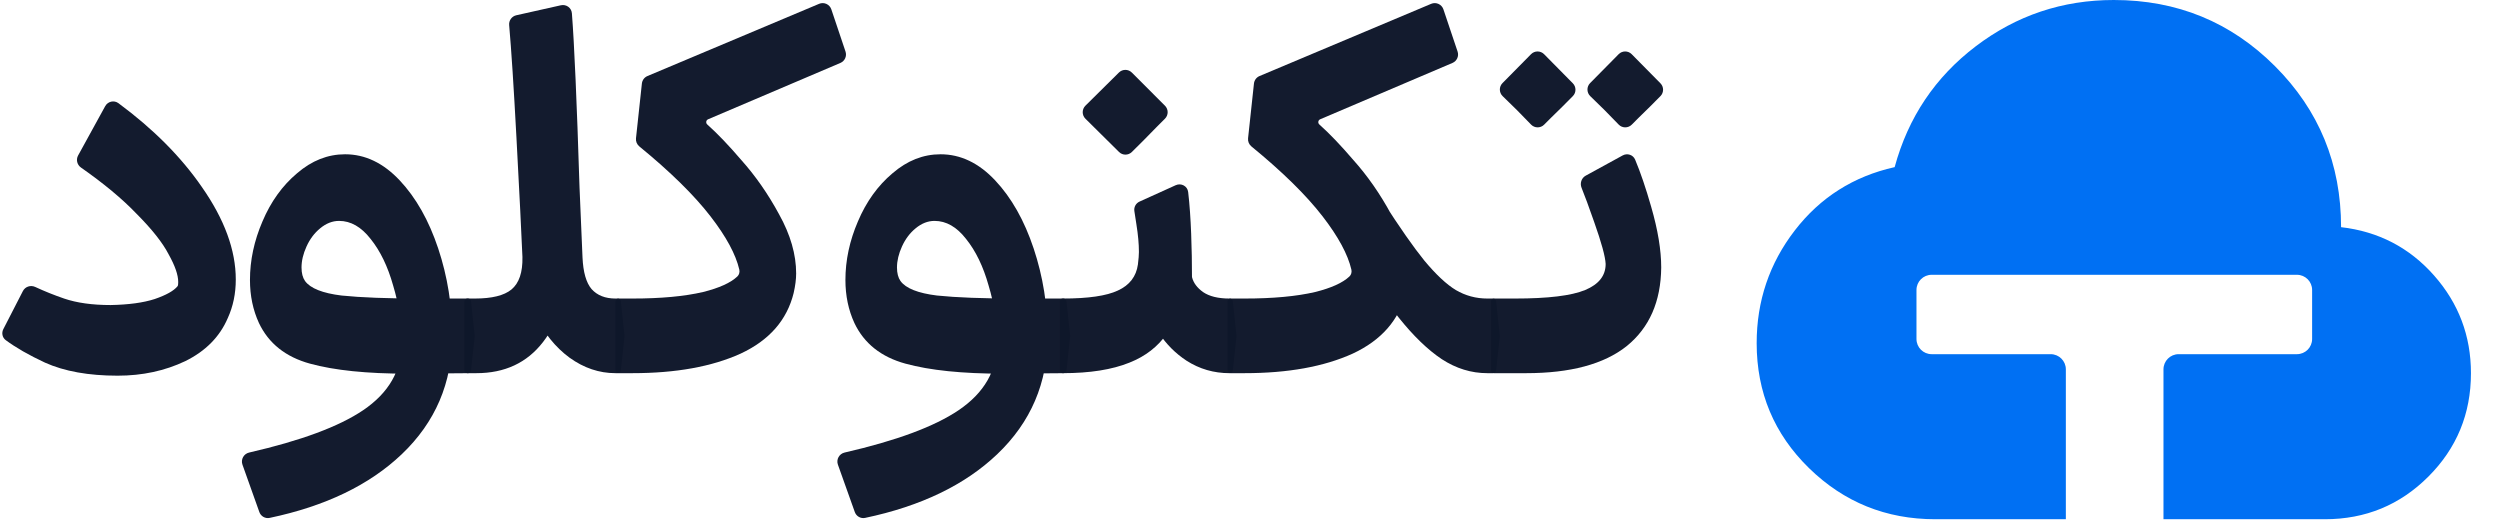 <svg xmlns="http://www.w3.org/2000/svg" width="718" height="150" viewBox="0 0 718 150" fill="none"><path d="M6.575 83.594C7.234 82.312 8.799 81.803 10.107 82.409C12.815 83.663 15.58 84.774 18.403 85.74C22.046 86.987 26.503 87.61 31.774 87.61C36.95 87.514 41.168 86.939 44.426 85.884C47.724 84.753 49.91 83.529 50.985 82.213C51.022 82.167 51.055 82.118 51.074 82.062C51.147 81.852 51.184 81.495 51.184 80.993C51.184 78.979 50.273 76.341 48.452 73.081C46.727 69.724 43.612 65.792 39.107 61.284C35.092 57.093 29.807 52.702 23.25 48.114C22.138 47.336 21.778 45.845 22.431 44.656L30.212 30.491C30.968 29.114 32.755 28.701 34.018 29.635C44.012 37.025 51.986 45.033 57.941 53.66C64.459 62.962 67.718 71.834 67.718 80.273C67.718 84.302 66.951 87.994 65.418 91.351C63.117 96.722 59.044 100.845 53.197 103.723C47.35 106.504 40.88 107.895 33.787 107.895C25.448 107.895 18.499 106.648 12.94 104.154C8.31 101.997 4.544 99.841 1.642 97.684C0.659 96.953 0.397 95.613 0.958 94.523L6.575 83.594Z" fill="#0F172A" fill-opacity="0.98"></path><path d="M69.632 133.446C69.099 131.951 70.003 130.328 71.55 129.973C86.438 126.557 97.349 122.507 104.283 117.821C111.663 112.834 115.354 106.408 115.354 98.544C115.354 92.885 114.539 87.371 112.91 82C111.375 76.533 109.219 72.073 106.44 68.621C103.755 65.168 100.736 63.442 97.382 63.442C95.465 63.442 93.644 64.161 91.918 65.6C90.289 66.942 88.995 68.669 88.037 70.779C87.078 72.889 86.599 74.903 86.599 76.821C86.599 78.451 86.934 79.746 87.605 80.705C89.138 82.815 92.637 84.206 98.101 84.877C103.66 85.453 111.28 85.74 120.961 85.74H134.407C134.855 85.74 135.231 86.078 135.278 86.524L136.335 96.436C136.342 96.498 136.342 96.561 136.335 96.624L135.278 106.399C135.231 106.841 134.859 107.178 134.414 107.181L116.935 107.319C105.337 107.319 96.04 106.36 89.043 104.442C82.046 102.524 77.157 98.639 74.378 92.789C72.652 89.049 71.79 84.925 71.79 80.417C71.79 74.759 72.988 69.148 75.384 63.586C77.78 57.927 81.087 53.324 85.305 49.775C89.522 46.131 94.122 44.309 99.107 44.309C104.858 44.309 110.081 46.802 114.779 51.789C119.475 56.776 123.165 63.298 125.849 71.354C128.533 79.41 129.875 87.802 129.875 96.53C129.875 109.957 125.034 121.274 115.354 130.481C106.095 139.286 93.461 145.372 77.452 148.738C76.183 149.005 74.919 148.281 74.483 147.059L69.632 133.446Z" fill="#0F172A" fill-opacity="0.98"></path><path d="M177.436 85.74C177.884 85.74 178.26 86.078 178.307 86.524L179.364 96.436C179.371 96.498 179.371 96.561 179.364 96.624L178.308 106.392C178.26 106.838 177.885 107.175 177.437 107.175H176.786C172.089 107.175 167.68 105.688 163.559 102.716C159.533 99.743 156.274 95.715 153.782 90.631C151.29 85.548 150.044 79.938 150.044 73.8C149.757 66.99 149.181 55.53 148.319 39.417C147.546 24.987 146.85 14.249 146.231 7.203C146.115 5.88 146.991 4.673 148.286 4.383L161.09 1.513C162.632 1.168 164.124 2.243 164.248 3.818C164.939 12.666 165.667 29.28 166.435 53.66L167.297 73.944C167.488 78.164 168.351 81.185 169.885 83.007C171.514 84.829 173.814 85.74 176.786 85.74H177.436ZM133.366 86.617C133.366 86.133 133.759 85.74 134.243 85.74H136.385C141.274 85.74 144.772 84.877 146.881 83.151C149.085 81.329 150.14 78.212 150.044 73.8L162.07 75.287C162.511 75.341 162.841 75.715 162.835 76.158C162.71 85.11 160.411 92.476 155.939 98.256C151.338 104.202 144.964 107.175 136.817 107.175H134.243C133.759 107.175 133.366 106.782 133.366 106.298V86.617Z" fill="#0F172A" fill-opacity="0.98"></path><path d="M242.832 14.812C243.27 16.115 242.633 17.534 241.369 18.072L203.364 34.258C202.763 34.513 202.64 35.312 203.127 35.747C206.024 38.333 209.261 41.714 212.84 45.891C216.961 50.495 220.603 55.722 223.766 61.572C227.025 67.422 228.655 73.081 228.655 78.547C228.655 80.178 228.416 82.048 227.936 84.158C226.019 91.926 220.939 97.729 212.696 101.565C204.452 105.305 194.101 107.175 181.64 107.175H177.629C177.145 107.175 176.752 106.783 176.752 106.298V86.618C176.752 86.133 177.145 85.74 177.629 85.74H181.64C189.787 85.74 196.545 85.117 201.913 83.87C206.57 82.705 209.856 81.215 211.772 79.4C212.307 78.893 212.492 78.132 212.326 77.413C211.314 73.053 208.562 67.965 204.069 62.147C199.374 56.068 192.557 49.368 183.616 42.05C182.925 41.484 182.561 40.606 182.656 39.717L184.35 23.985C184.453 23.033 185.064 22.212 185.946 21.841L235.247 1.098C236.655 0.505 238.272 1.236 238.759 2.686L242.832 14.812Z" fill="#0F172A" fill-opacity="0.98"></path><path d="M240.647 133.446C240.114 131.951 241.018 130.328 242.565 129.973C257.453 126.557 268.363 122.507 275.298 117.821C282.678 112.834 286.368 106.408 286.368 98.544C286.368 92.885 285.554 87.371 283.924 82C282.391 76.533 280.234 72.073 277.454 68.621C274.771 65.168 271.752 63.442 268.396 63.442C266.479 63.442 264.658 64.161 262.933 65.6C261.303 66.942 260.009 68.669 259.051 70.779C258.093 72.889 257.613 74.903 257.613 76.821C257.613 78.451 257.949 79.746 258.62 80.705C260.153 82.815 263.652 84.206 269.115 84.877C274.674 85.453 282.294 85.74 291.976 85.74H305.421C305.869 85.74 306.245 86.078 306.293 86.524L307.35 96.436C307.356 96.498 307.356 96.561 307.349 96.624L306.294 106.399C306.245 106.841 305.874 107.178 305.428 107.181L287.95 107.319C276.352 107.319 267.054 106.36 260.058 104.442C253.061 102.524 248.172 98.639 245.392 92.789C243.667 89.049 242.804 84.925 242.804 80.417C242.804 74.759 244.003 69.148 246.399 63.586C248.795 57.927 252.102 53.324 256.319 49.775C260.537 46.131 265.138 44.309 270.122 44.309C275.873 44.309 281.097 46.802 285.793 51.789C290.49 56.776 294.18 63.298 296.864 71.354C299.548 79.41 300.89 87.802 300.89 96.53C300.89 109.957 296.05 121.274 286.368 130.481C277.11 139.286 264.476 145.372 248.467 148.738C247.198 149.005 245.933 148.281 245.499 147.059L240.647 133.446Z" fill="#0F172A" fill-opacity="0.98"></path><path d="M304.38 86.603C304.38 86.127 304.767 85.74 305.243 85.74C312.527 85.74 317.799 84.973 321.058 83.438C324.413 81.904 326.329 79.41 326.809 75.958C327.001 74.423 327.096 73.224 327.096 72.361C327.096 70.059 326.857 67.422 326.378 64.449C326.13 62.863 325.934 61.584 325.788 60.613C325.617 59.473 326.23 58.37 327.28 57.895L337.667 53.189C339.231 52.48 341.036 53.437 341.24 55.144C342.088 62.237 342.335 71.999 342.337 79.453C342.337 79.521 342.344 79.588 342.361 79.653C342.764 81.243 343.809 82.648 345.5 83.87C347.321 85.117 349.861 85.74 353.12 85.74H353.194C353.642 85.74 354.018 86.078 354.066 86.524L355.123 96.436C355.129 96.498 355.129 96.561 355.123 96.624L354.067 106.392C354.019 106.838 353.643 107.175 353.195 107.175H353.12C348.614 107.175 344.493 105.976 340.755 103.579C337.591 101.496 334.97 98.87 332.89 95.702C332.497 95.102 332.99 94.339 333.704 94.419L334.509 94.509C335.143 94.579 335.491 95.282 335.129 95.809C332.57 99.542 328.982 102.324 324.365 104.154C319.381 106.168 313.006 107.175 305.243 107.175C304.767 107.175 304.38 106.788 304.38 106.312V86.603ZM311.733 34.095C310.693 33.065 310.693 31.384 311.733 30.354L321.355 20.83C322.383 19.812 324.041 19.816 325.064 20.84L334.582 30.364C335.609 31.391 335.609 33.058 334.582 34.085L331.985 36.684C329.706 39.04 327.397 41.367 325.057 43.663C324.037 44.665 322.402 44.655 321.385 43.649L311.733 34.095Z" fill="#0F172A" fill-opacity="0.98"></path><path d="M395.769 57.768C396.146 57.304 396.868 57.346 397.191 57.849C401.975 65.301 405.926 70.954 409.044 74.807C412.398 78.835 415.417 81.664 418.102 83.295C420.881 84.925 423.9 85.74 427.159 85.74H428.815C429.263 85.74 429.64 86.079 429.687 86.525L430.743 96.436C430.75 96.498 430.75 96.561 430.743 96.624L429.688 106.392C429.64 106.838 429.264 107.175 428.816 107.175H427.159C422.559 107.175 418.197 105.833 414.076 103.147C410.05 100.462 405.928 96.482 401.711 91.207C397.573 85.938 392.652 78.731 386.946 69.585C386.748 69.267 386.773 68.858 387.008 68.567L395.769 57.768ZM418.621 14.812C419.058 16.115 418.421 17.534 417.157 18.072L379.151 34.258C378.551 34.513 378.428 35.312 378.915 35.747C381.811 38.333 385.049 41.714 388.628 45.891C392.749 50.495 396.392 55.722 399.555 61.572C402.813 67.422 404.443 73.081 404.443 78.547C404.443 80.178 404.203 82.048 403.724 84.158C401.807 91.926 396.726 97.729 388.484 101.565C380.24 105.305 369.889 107.175 357.428 107.175H353.417C352.932 107.175 352.54 106.783 352.54 106.298V86.618C352.54 86.133 352.932 85.74 353.417 85.74H357.428C365.575 85.74 372.333 85.117 377.701 83.87C382.358 82.705 385.644 81.215 387.559 79.4C388.095 78.893 388.28 78.132 388.113 77.413C387.102 73.053 384.349 67.965 379.857 62.147C375.162 56.068 368.344 49.368 359.404 42.05C358.713 41.484 358.349 40.606 358.444 39.717L360.137 23.985C360.24 23.033 360.851 22.212 361.733 21.841L411.034 1.098C412.443 0.505 414.059 1.236 414.547 2.686L418.621 14.812Z" fill="#0F172A" fill-opacity="0.98"></path><path d="M428.218 86.618C428.218 86.133 428.611 85.74 429.094 85.74H435.119C444.608 85.74 451.317 84.925 455.248 83.295C459.178 81.664 461.142 79.171 461.142 75.814C461.047 73.704 459.944 69.676 457.836 63.73C456.343 59.453 455.138 56.185 454.222 53.927C453.698 52.633 454.192 51.122 455.416 50.452L466.034 44.638C467.359 43.913 469.024 44.45 469.609 45.843C471.148 49.501 472.687 54.025 474.226 59.414C476.143 66.032 477.101 71.834 477.101 76.821C477.006 86.604 473.699 94.133 467.181 99.407C460.663 104.586 451.03 107.176 438.282 107.176H429.094C428.611 107.176 428.218 106.783 428.218 106.298V86.618ZM439.718 15.561C440.747 14.519 442.43 14.519 443.46 15.561L451.718 23.924C452.721 24.94 452.732 26.573 451.732 27.593C449.722 29.645 447.683 31.668 445.615 33.663L443.471 35.808C442.435 36.844 440.753 36.834 439.729 35.785L435.694 31.649L431.549 27.6C430.505 26.581 430.49 24.906 431.515 23.868L439.718 15.561ZM464.879 15.561C465.908 14.519 467.59 14.519 468.62 15.561L476.879 23.924C477.882 24.94 477.893 26.573 476.893 27.593C474.883 29.645 472.843 31.668 470.775 33.663L468.632 35.808C467.596 36.844 465.913 36.834 464.89 35.785L460.855 31.649L456.71 27.601C455.666 26.581 455.651 24.906 456.676 23.868L464.879 15.561Z" fill="#0F172A" fill-opacity="0.98"></path><path fill-rule="evenodd" clip-rule="evenodd" d="M519.551 134.444C529.575 144.23 541.658 149.123 555.8 149.123H593.311V106.075C593.311 103.668 591.358 101.718 588.951 101.718H554.772C552.364 101.718 550.412 99.767 550.412 97.36V83.277C550.412 80.87 552.364 78.919 554.772 78.919H659.681C662.088 78.919 664.04 80.87 664.04 83.277V97.36C664.04 99.767 662.088 101.718 659.681 101.718H625.711C623.303 101.718 621.351 103.668 621.351 106.075V149.123H667.696C679.353 149.123 689.26 145.045 697.418 136.889C705.577 128.735 709.658 118.832 709.658 107.182C709.658 96.464 706.122 87.105 699.051 79.105C691.979 71.105 683.082 66.484 672.358 65.241C672.358 47.067 666.025 31.65 653.36 18.99C640.694 6.33 625.268 0 607.086 0C592.322 0 579.112 4.427 567.456 13.281C555.8 22.135 548.03 33.708 544.144 47.999C532.333 50.64 522.775 56.698 515.471 66.173C508.166 75.649 504.515 86.445 504.515 98.561C504.515 112.696 509.527 124.657 519.551 134.444Z" fill="#0070F3"></path></svg>